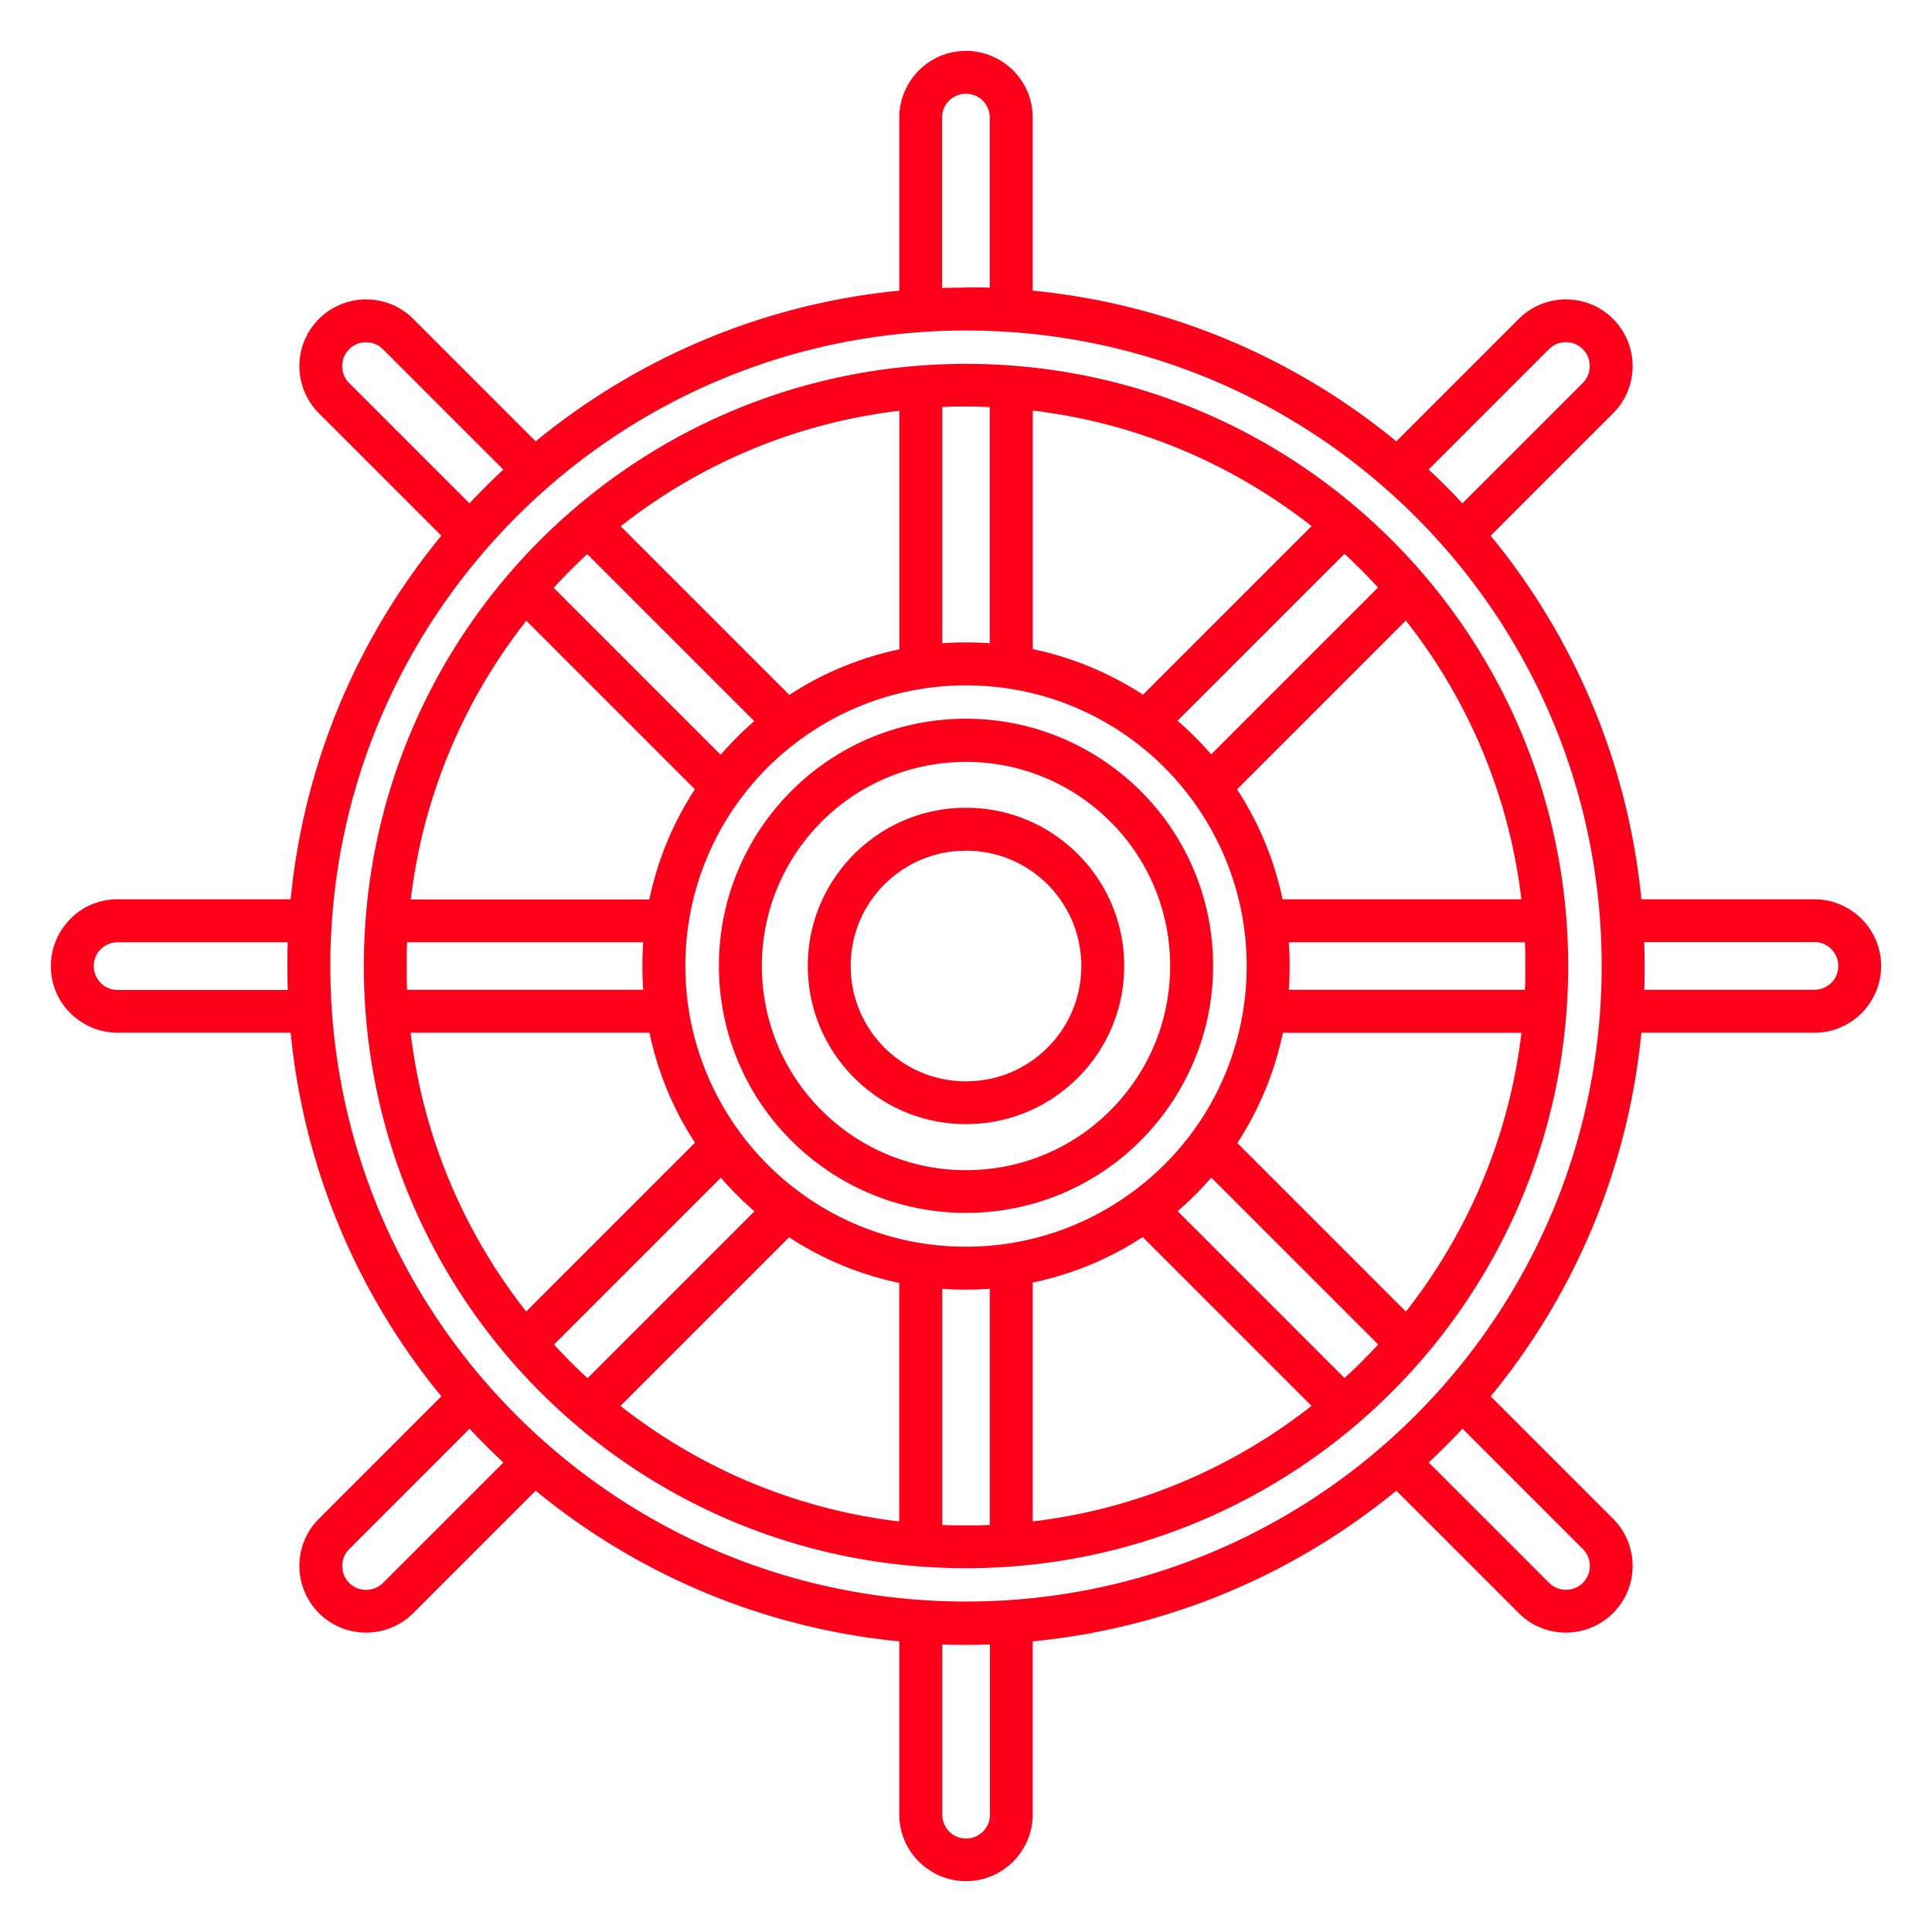 <svg xmlns="http://www.w3.org/2000/svg" viewBox="0 0 1200 1200"><path fill="#ff001b" fill-rule="evenodd" d="M600 178.5c4.922 0 9.844 0 14.766.234v-105.7c0-4.03-1.64-7.687-4.312-10.5-2.672-2.672-6.329-4.312-10.5-4.312s-7.688 1.64-10.5 4.312c-2.672 2.672-4.313 6.328-4.313 10.5v105.84c4.922-.14 9.844-.234 14.766-.234zm0 323.21c27.141 0 51.656 10.969 69.469 28.781s28.781 42.328 28.781 69.469-10.969 51.656-28.781 69.469S627.141 698.21 600 698.21s-51.656-10.969-69.469-28.781-28.781-42.328-28.781-69.469 10.969-51.656 28.781-69.469S572.859 501.71 600 501.71m50.672 47.625c-13.031-13.031-30.844-20.953-50.672-20.953s-37.641 7.969-50.672 20.953c-13.031 13.031-20.953 30.844-20.953 50.672s7.969 37.641 20.953 50.672c13.031 13.031 30.844 20.953 50.672 20.953s37.641-7.969 50.672-20.953c13.031-13.031 20.953-30.844 20.953-50.672s-7.969-37.641-20.953-50.672m-265.26-222.56 104.86 104.86c20.484-13.406 43.594-23.109 68.344-28.312v-148.18c-64.922 7.688-124.31 33.328-173.16 71.766zm83.203 121.03a201 201 0 0 0-10.875 10.125 203 203 0 0 0-10.125 10.875l-103.69-103.69c3.281-3.656 6.703-7.219 10.219-10.734s7.078-6.937 10.594-10.219l103.69 103.69zm-36.984 42.422c-13.406 20.484-23.109 43.594-28.312 68.484h-148.18c7.688-64.922 33.328-124.31 71.766-173.16l104.86 104.86zm-157.5-157.5L198.1 256.696c-8.062-8.062-12.141-18.703-12.141-29.297s4.031-21.234 12.141-29.297c8.063-8.062 18.703-12.141 29.297-12.141s21.234 4.031 29.297 12.141l76.031 76.031c62.766-51.516 140.58-85.266 225.84-93.609V73.044c0-11.391 4.688-21.703 12.141-29.297 7.453-7.453 17.812-12.141 29.297-12.141s21.703 4.688 29.297 12.141c7.453 7.453 12.141 17.812 12.141 29.297v107.48c85.266 8.344 163.22 42.047 225.84 93.609l76.031-76.031c8.063-8.062 18.703-12.141 29.297-12.141s21.234 4.031 29.297 12.141c8.063 8.063 12.141 18.703 12.141 29.297s-4.031 21.234-12.141 29.297l-76.031 76.031c51.516 62.766 85.266 140.58 93.609 225.84h107.48c11.391 0 21.703 4.688 29.297 12.141 7.453 7.453 12.141 17.812 12.141 29.297s-4.687 21.703-12.141 29.297c-7.453 7.453-17.812 12.141-29.297 12.141h-107.48c-8.344 85.266-42.047 163.22-93.609 225.84l76.031 76.031c8.063 8.063 12.141 18.703 12.141 29.297s-4.031 21.234-12.141 29.297c-8.062 8.063-18.703 12.141-29.297 12.141s-21.234-4.031-29.297-12.141l-76.031-76.031c-62.766 51.516-140.58 85.266-225.84 93.609v107.48c0 11.391-4.687 21.703-12.141 29.297-7.453 7.453-17.812 12.141-29.297 12.141s-21.703-4.687-29.297-12.141c-7.453-7.453-12.141-17.812-12.141-29.297v-107.48c-85.266-8.344-163.22-42.047-225.84-93.609l-76.031 76.031c-8.062 8.063-18.703 12.141-29.297 12.141s-21.234-4.031-29.297-12.141c-8.062-8.062-12.141-18.703-12.141-29.297s4.031-21.234 12.141-29.297l76.031-76.031c-51.516-62.766-85.266-140.58-93.609-225.84H73.042c-11.391 0-21.703-4.687-29.297-12.141s-12.141-17.812-12.141-29.297 4.688-21.703 12.141-29.297 17.812-12.141 29.297-12.141h107.48c8.344-85.266 42.047-163.22 93.609-225.84m38.484-41.062-74.766-74.766c-2.906-2.906-6.703-4.312-10.5-4.312s-7.594 1.406-10.5 4.312-4.312 6.703-4.312 10.5 1.406 7.594 4.312 10.5l74.766 74.766a447 447 0 0 1 10.219-10.594 434 434 0 0 1 10.594-10.219zm86.906 293.58h-146.68c-.234 4.922-.234 9.844-.234 14.766s0 9.844.234 14.766h146.68c-.375-4.922-.516-9.844-.516-14.766s.141-9.844.516-14.766m3.703 56.203h-148.18c7.688 64.922 33.328 124.31 71.766 173.16l104.86-104.86c-13.406-20.484-23.109-43.594-28.312-68.484zm-224.48-56.203h-105.7c-4.031 0-7.687 1.64-10.5 4.313-2.672 2.671-4.312 6.328-4.312 10.5s1.64 7.687 4.312 10.5c2.672 2.671 6.328 4.312 10.5 4.312h105.7c-.14-4.922-.234-9.844-.234-14.766s0-9.844.234-14.766zm112.92 302.16-74.766 74.766c-2.906 2.906-4.312 6.703-4.312 10.5s1.406 7.594 4.312 10.5 6.703 4.313 10.5 4.313 7.594-1.407 10.5-4.313l74.766-74.766a447 447 0 0 1-10.594-10.219 434 434 0 0 1-10.219-10.594zm156.14-156-103.69 103.69c3.281 3.656 6.703 7.219 10.22 10.734a428 428 0 0 0 10.593 10.219l103.69-103.69a201 201 0 0 1-10.875-10.125 203 203 0 0 1-10.125-10.875zm42.422 36.984-104.86 104.86c48.891 38.391 108.23 64.031 173.16 71.766v-148.18a198.8 198.8 0 0 1-68.344-28.312zm95.016 252.89v105.84c0 4.031 1.64 7.688 4.313 10.5 2.671 2.672 6.328 4.313 10.5 4.313s7.687-1.641 10.5-4.313c2.671-2.672 4.312-6.328 4.312-10.5v-105.7c-4.922.14-9.844.234-14.766.234s-9.844 0-14.766-.234zm0-220.78v146.68c4.922.234 9.844.234 14.766.234s9.844 0 14.766-.234v-146.68c-4.922.375-9.844.516-14.766.516s-9.844-.141-14.766-.516m56.203-3.703v148.18c64.922-7.688 124.31-33.328 173.16-71.766l-104.86-104.86c-20.484 13.406-43.594 23.109-68.484 28.312zm245.95 111.56 74.766 74.766c2.906 2.906 6.703 4.312 10.5 4.312s7.594-1.406 10.5-4.312 4.313-6.703 4.313-10.5-1.407-7.594-4.313-10.5l-74.766-74.766a447 447 0 0 1-10.219 10.594 434 434 0 0 1-10.594 10.219zm-156-156.14 103.69 103.69c3.656-3.281 7.219-6.703 10.734-10.22a428 428 0 0 0 10.22-10.593l-103.69-103.69a201 201 0 0 1-10.126 10.875 203 203 0 0 1-10.875 10.125zm36.984-42.422 104.86 104.86c38.391-48.891 64.031-108.23 71.766-173.16h-148.18c-5.156 24.75-14.906 47.859-28.312 68.484zm252.89-95.016h105.7c4.031 0 7.688-1.64 10.5-4.313 2.672-2.671 4.313-6.328 4.313-10.5s-1.641-7.687-4.313-10.5c-2.672-2.671-6.328-4.312-10.5-4.312h-105.7c.14 4.922.234 9.844.234 14.766s0 9.844-.234 14.766zm-220.78 0h146.68c.234-4.922.234-9.844.234-14.766s0-9.844-.234-14.766H800.49c.375 4.922.516 9.844.516 14.766s-.14 9.844-.516 14.766m-3.703-56.203h148.18c-7.687-64.922-33.328-124.31-71.766-173.16l-104.86 104.86c13.406 20.484 23.109 43.594 28.312 68.484zm111.56-245.95 74.766-74.766c2.906-2.906 4.313-6.703 4.313-10.5s-1.407-7.594-4.313-10.5-6.703-4.313-10.5-4.313-7.594 1.407-10.5 4.313l-74.766 74.766a447 447 0 0 1 10.594 10.219 434 434 0 0 1 10.219 10.594zm-156.14 156 103.69-103.69c-3.281-3.656-6.703-7.219-10.219-10.734s-7.078-6.938-10.594-10.22l-103.69 103.69a201 201 0 0 1 10.875 10.126 203 203 0 0 1 10.125 10.875zm-42.422-36.984 104.86-104.86c-48.891-38.391-108.23-64.031-173.16-71.766v148.18c24.75 5.156 47.859 14.906 68.484 28.312zm-95.016-32.11v-146.68c-4.922-.233-9.844-.374-14.766-.374s-9.844 0-14.766.375v146.68c4.922-.375 9.844-.516 14.766-.516s9.844.14 14.766.516m-14.766 46.876c-42.422 0-80.859 17.156-108.52 44.953-27.797 27.797-44.953 66.188-44.953 108.52s17.156 80.859 44.953 108.52c27.797 27.797 66.188 44.953 108.52 44.953s80.859-17.156 108.52-44.953 44.953-66.188 44.953-108.52-17.156-80.86-44.953-108.52-66.188-44.953-108.52-44.953m89.672 63.938c-22.969-22.97-54.703-37.125-89.672-37.125s-66.844 14.156-89.672 37.125c-22.969 22.969-37.125 54.703-37.125 89.672s14.156 66.844 37.125 89.672c22.969 22.969 54.703 37.125 89.672 37.125s66.844-14.156 89.672-37.125c22.969-22.97 37.125-54.703 37.125-89.672s-14.156-66.844-37.125-89.672m33.609-33.61c-31.594-31.593-75.141-51.046-123.28-51.046-48.137 0-91.688 19.594-123.28 51.047-31.594 31.594-51.047 75.14-51.047 123.28s19.594 91.688 51.047 123.28c31.594 31.594 75.141 51.047 123.28 51.047 48.137 0 91.688-19.594 123.28-51.047 31.594-31.453 51.047-75.141 51.047-123.28s-19.594-91.688-51.047-123.28m-123.28-250.74c-103.31 0-196.78 41.813-264.52 109.5-67.688 67.689-109.5 161.16-109.5 264.52 0 103.31 41.812 196.78 109.5 264.52 67.688 67.689 161.16 109.5 264.52 109.5 103.31 0 196.78-41.811 264.52-109.5 67.688-67.687 109.5-161.16 109.5-264.52 0-103.31-41.812-196.78-109.5-264.52-67.688-67.687-161.16-109.5-264.52-109.5m279.14 94.876c-71.484-71.484-170.16-115.59-279.14-115.59-109.03 0-207.79 44.203-279.14 115.59-71.484 71.484-115.69 170.16-115.69 279.14 0 109.03 44.203 207.79 115.69 279.14 71.484 71.484 170.16 115.59 279.14 115.59 109.03 0 207.79-44.203 279.14-115.59 71.484-71.484 115.69-170.16 115.69-279.14 0-109.03-44.203-207.79-115.69-279.14"/></svg>